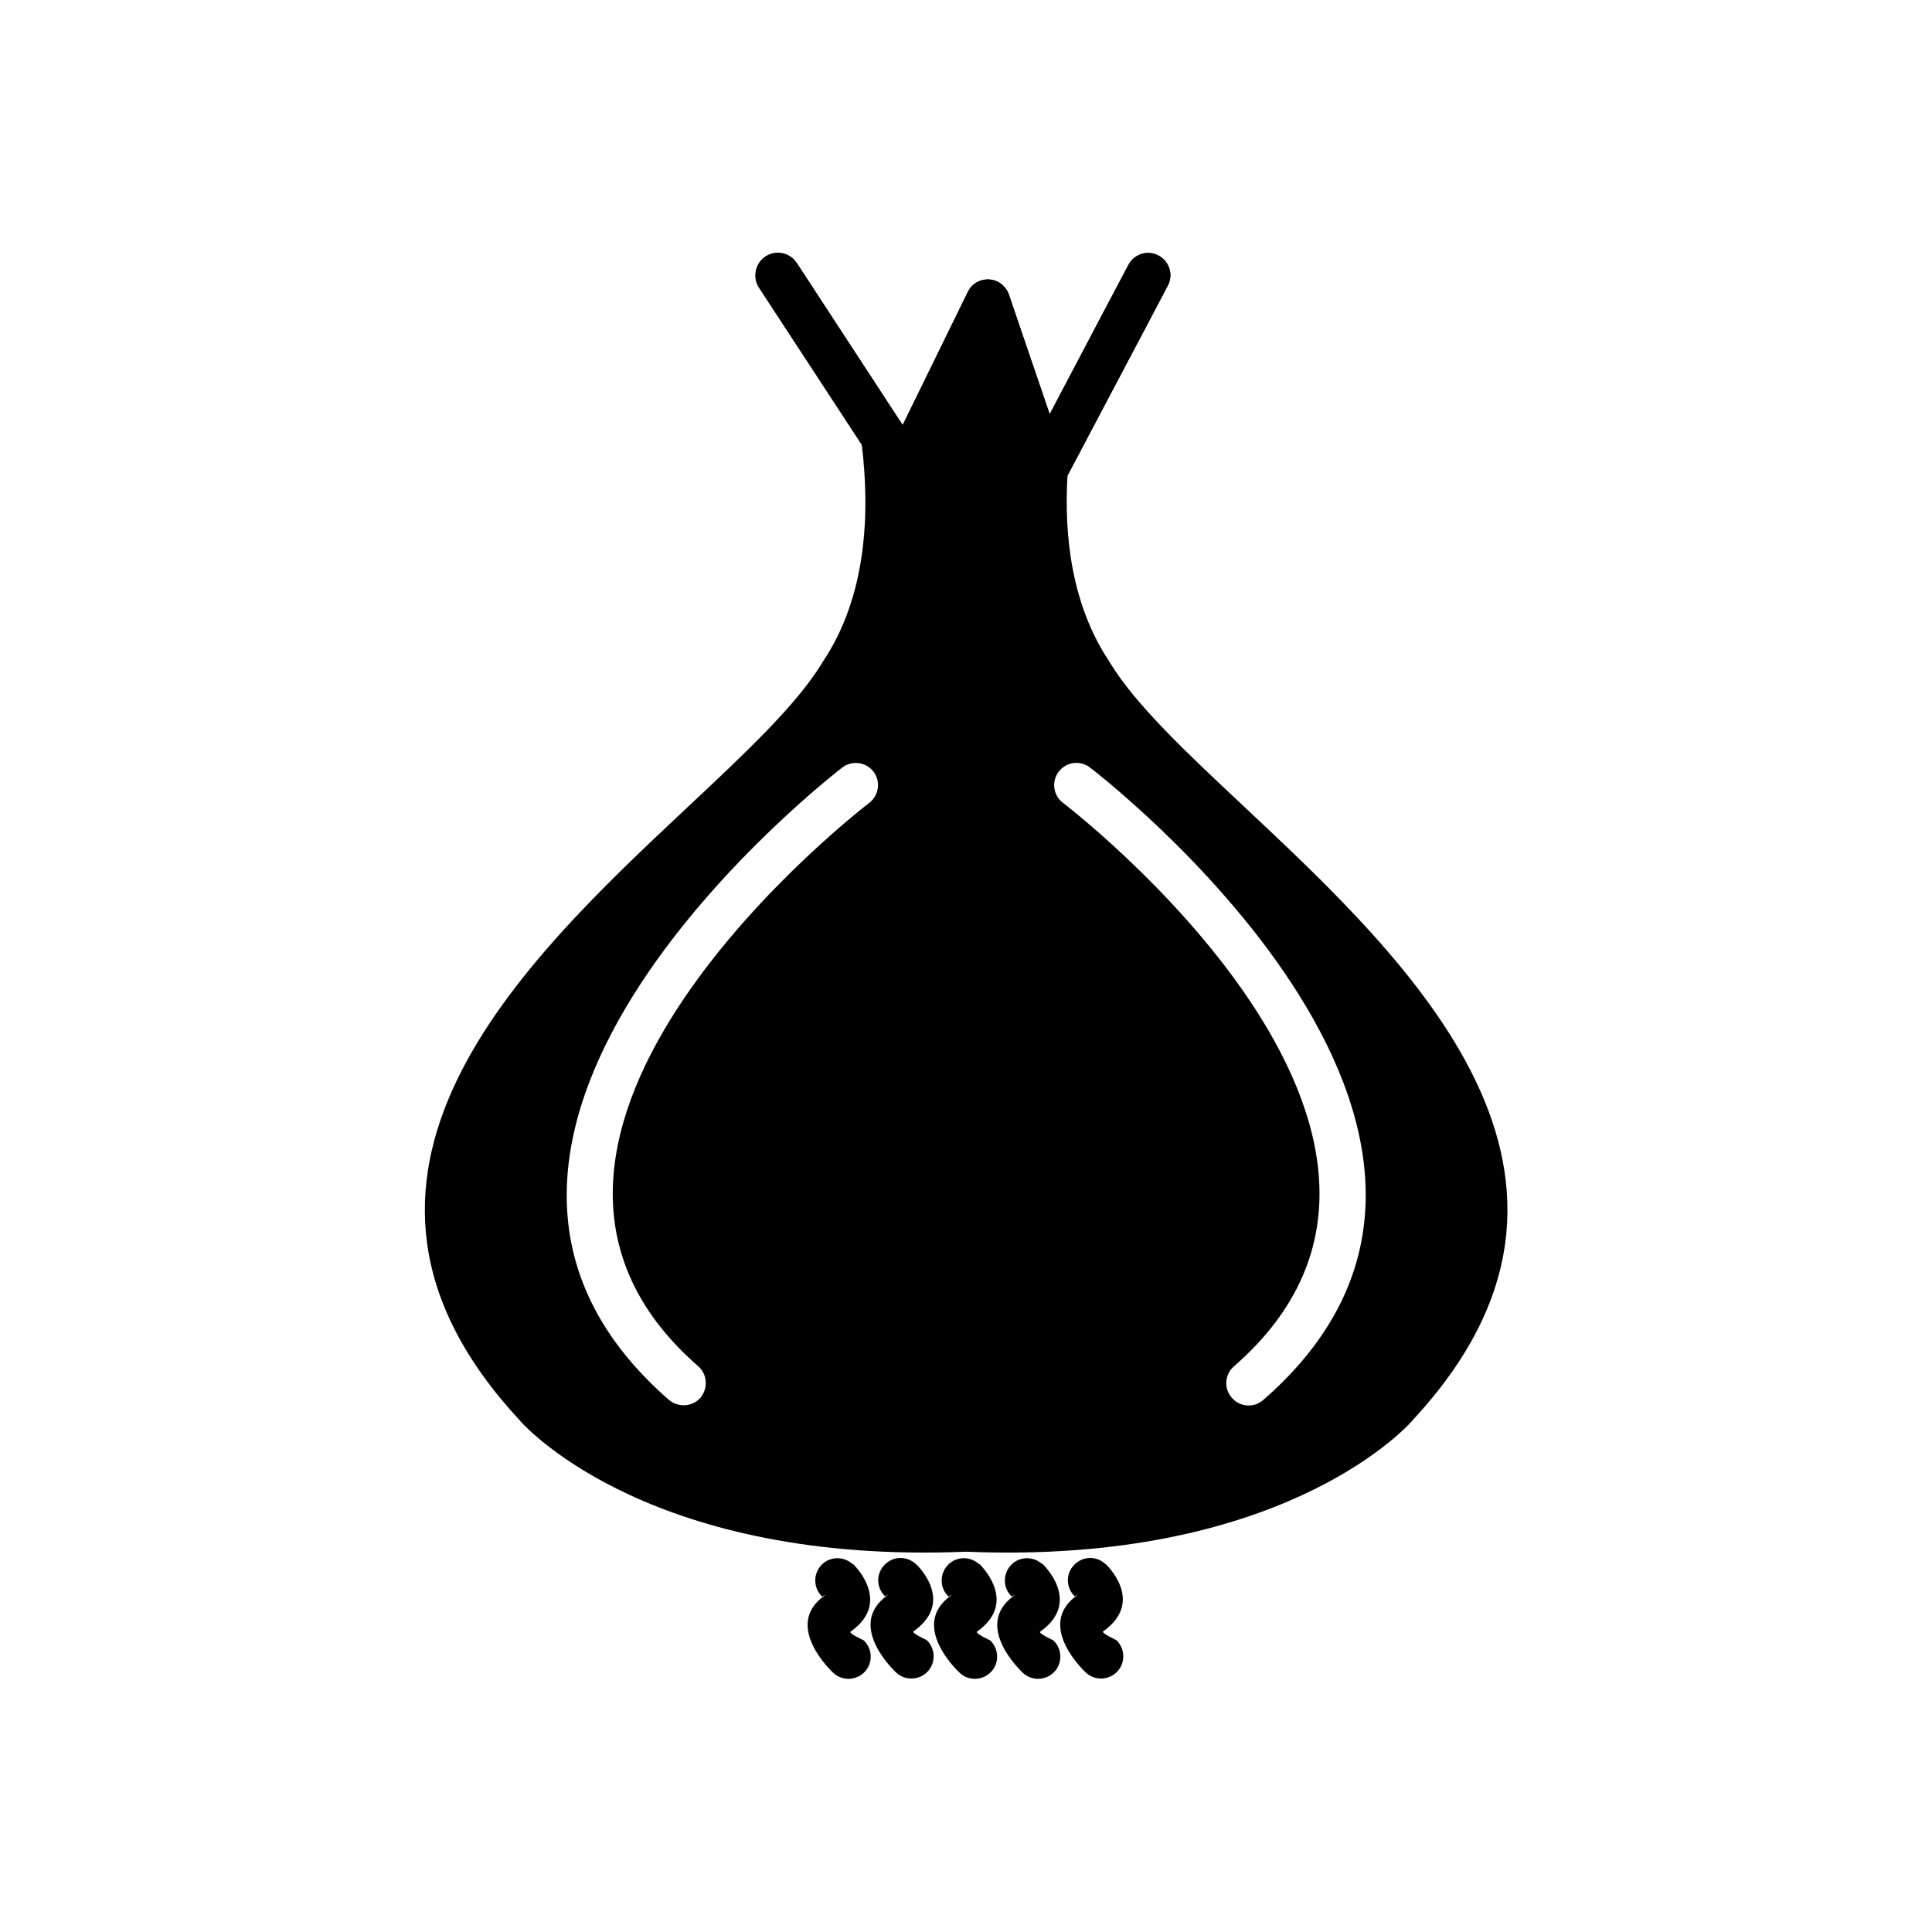 <?xml version="1.0" encoding="UTF-8"?>
<!-- Uploaded to: ICON Repo, www.svgrepo.com, Generator: ICON Repo Mixer Tools -->
<svg fill="#000000" width="800px" height="800px" version="1.1" viewBox="144 144 512 512" xmlns="http://www.w3.org/2000/svg">
 <g>
  <path d="m355.02 213.77c-1.77-2.731-5.461-3.469-8.191-1.699s-3.469 5.461-1.699 8.191l33.801 51.656 4.945-3.246-4.945 3.246c1.77 2.731 5.461 3.469 8.191 1.699 1.105-0.738 1.844-1.699 2.289-2.879l15.352-31.363 10.625 31.141 5.609-1.918-5.609 1.918c1.031 3.098 4.43 4.723 7.527 3.691 1.625-0.516 2.805-1.77 3.469-3.172l27.082-51.289c1.551-2.879 0.441-6.422-2.434-7.969-2.879-1.551-6.422-0.441-7.969 2.434l-20.883 39.555-10.699-31.363c-0.441-1.551-1.551-2.953-3.098-3.762-2.953-1.402-6.492-0.223-7.894 2.731l-17.27 35.273-28.117-43.023z"/>
  <path d="m370 558.55c-2.363-2.215-6.125-2.141-8.34 0.223-2.215 2.363-2.141 6.125 0.223 8.34 0 0 1.18-0.738 0.664-0.297-11.363 8.043 2.289 20.516 2.289 20.516 2.363 2.215 6.125 2.066 8.34-0.297 2.215-2.363 2.066-6.125-0.297-8.34 0 0-4.059-1.844-3.469-2.289 11.289-7.969 0.664-17.859 0.664-17.934z"/>
  <path d="m386.75 558.55c-2.363-2.289-6.051-2.215-8.34 0.148-2.289 2.363-2.215 6.051 0.148 8.34 0 0 1.254-0.664 0.664-0.297-11.363 8.043 2.289 20.516 2.289 20.516 2.363 2.215 6.125 2.066 8.34-0.297 2.215-2.363 2.066-6.125-0.297-8.34 0 0-4.059-1.844-3.469-2.289 11.289-7.969 0.738-17.785 0.664-17.859z"/>
  <path d="m403.5 558.55c-2.363-2.215-6.125-2.141-8.34 0.223-2.215 2.363-2.141 6.125 0.223 8.34 0 0 1.18-0.738 0.664-0.297-11.363 8.043 2.289 20.516 2.289 20.516 2.363 2.215 6.125 2.066 8.34-0.297 2.215-2.363 2.066-6.125-0.297-8.34 0 0-4.059-1.844-3.469-2.289 11.289-7.969 0.664-17.859 0.664-17.934z"/>
  <path d="m420.25 558.55c-2.363-2.215-6.125-2.141-8.34 0.223-2.215 2.363-2.141 6.125 0.223 8.34 0 0 1.18-0.738 0.664-0.297-11.363 8.043 2.289 20.516 2.289 20.516 2.363 2.215 6.125 2.066 8.34-0.297 2.215-2.363 2.066-6.125-0.297-8.34 0 0-4.059-1.844-3.469-2.289 11.289-7.969 0.664-17.859 0.664-17.934z"/>
  <path d="m437.01 558.55c-2.363-2.289-6.051-2.215-8.34 0.148-2.289 2.363-2.215 6.051 0.148 8.34 0 0 1.254-0.664 0.664-0.297-11.363 8.043 2.289 20.516 2.289 20.516 2.363 2.215 6.125 2.066 8.34-0.297 2.215-2.363 2.066-6.125-0.297-8.34 0 0-4.059-1.844-3.469-2.289 11.289-7.969 0.738-17.785 0.664-17.859z"/>
  <path d="m375.46 348.45c1.992 2.582 1.477 6.273-1.031 8.266-0.297 0.223-115.57 88.188-45.387 149.36 2.434 2.141 2.656 5.828 0.59 8.34-2.141 2.434-5.828 2.656-8.34 0.59-81.102-70.695 45.605-167.3 45.902-167.59 2.582-1.992 6.273-1.477 8.266 1.031zm-3.098-86.785c2.215 18.152 1.402 40.367-10.406 57.855l-0.074 0.148c-6.789 11.145-20.219 23.762-35.496 38.078-44.129 41.398-104.64 98.148-44.648 162.65 0.074 0.074 0.148 0.223 0.223 0.297 2.434 2.656 35.57 37.859 117.78 34.535h0.074 0.441 0.074c82.211 3.32 115.34-31.879 117.78-34.535 0.074-0.074 0.148-0.223 0.223-0.297 59.996-64.5-0.516-121.25-44.648-162.65-15.277-14.316-28.707-26.938-35.496-38.078l-0.074-0.148c-10.035-14.906-12.176-33.207-11.219-49.516l19.629-37.121 6.938-13.211c1.551-2.879 0.441-6.422-2.434-7.969-2.879-1.551-6.422-0.441-7.969 2.434l-6.715 12.691-0.664 1.254-13.504 25.68-10.699-31.363c-0.441-1.551-1.551-2.953-3.098-3.762-2.953-1.402-6.492-0.223-7.894 2.731l-17.27 35.273-28.117-43.023c-1.77-2.731-5.461-3.469-8.191-1.699-2.731 1.77-3.469 5.461-1.699 8.191l8.34 12.691 18.816 28.781zm53.281 95.051c-2.582-1.992-3.027-5.684-1.031-8.266 1.992-2.582 5.684-3.027 8.266-1.031 0.367 0.297 127.08 96.82 45.902 167.59-2.434 2.141-6.199 1.918-8.34-0.59-2.141-2.434-1.918-6.199 0.59-8.34 70.18-61.176-45.09-149.14-45.387-149.36z" fill-rule="evenodd"/>
 </g>
</svg>